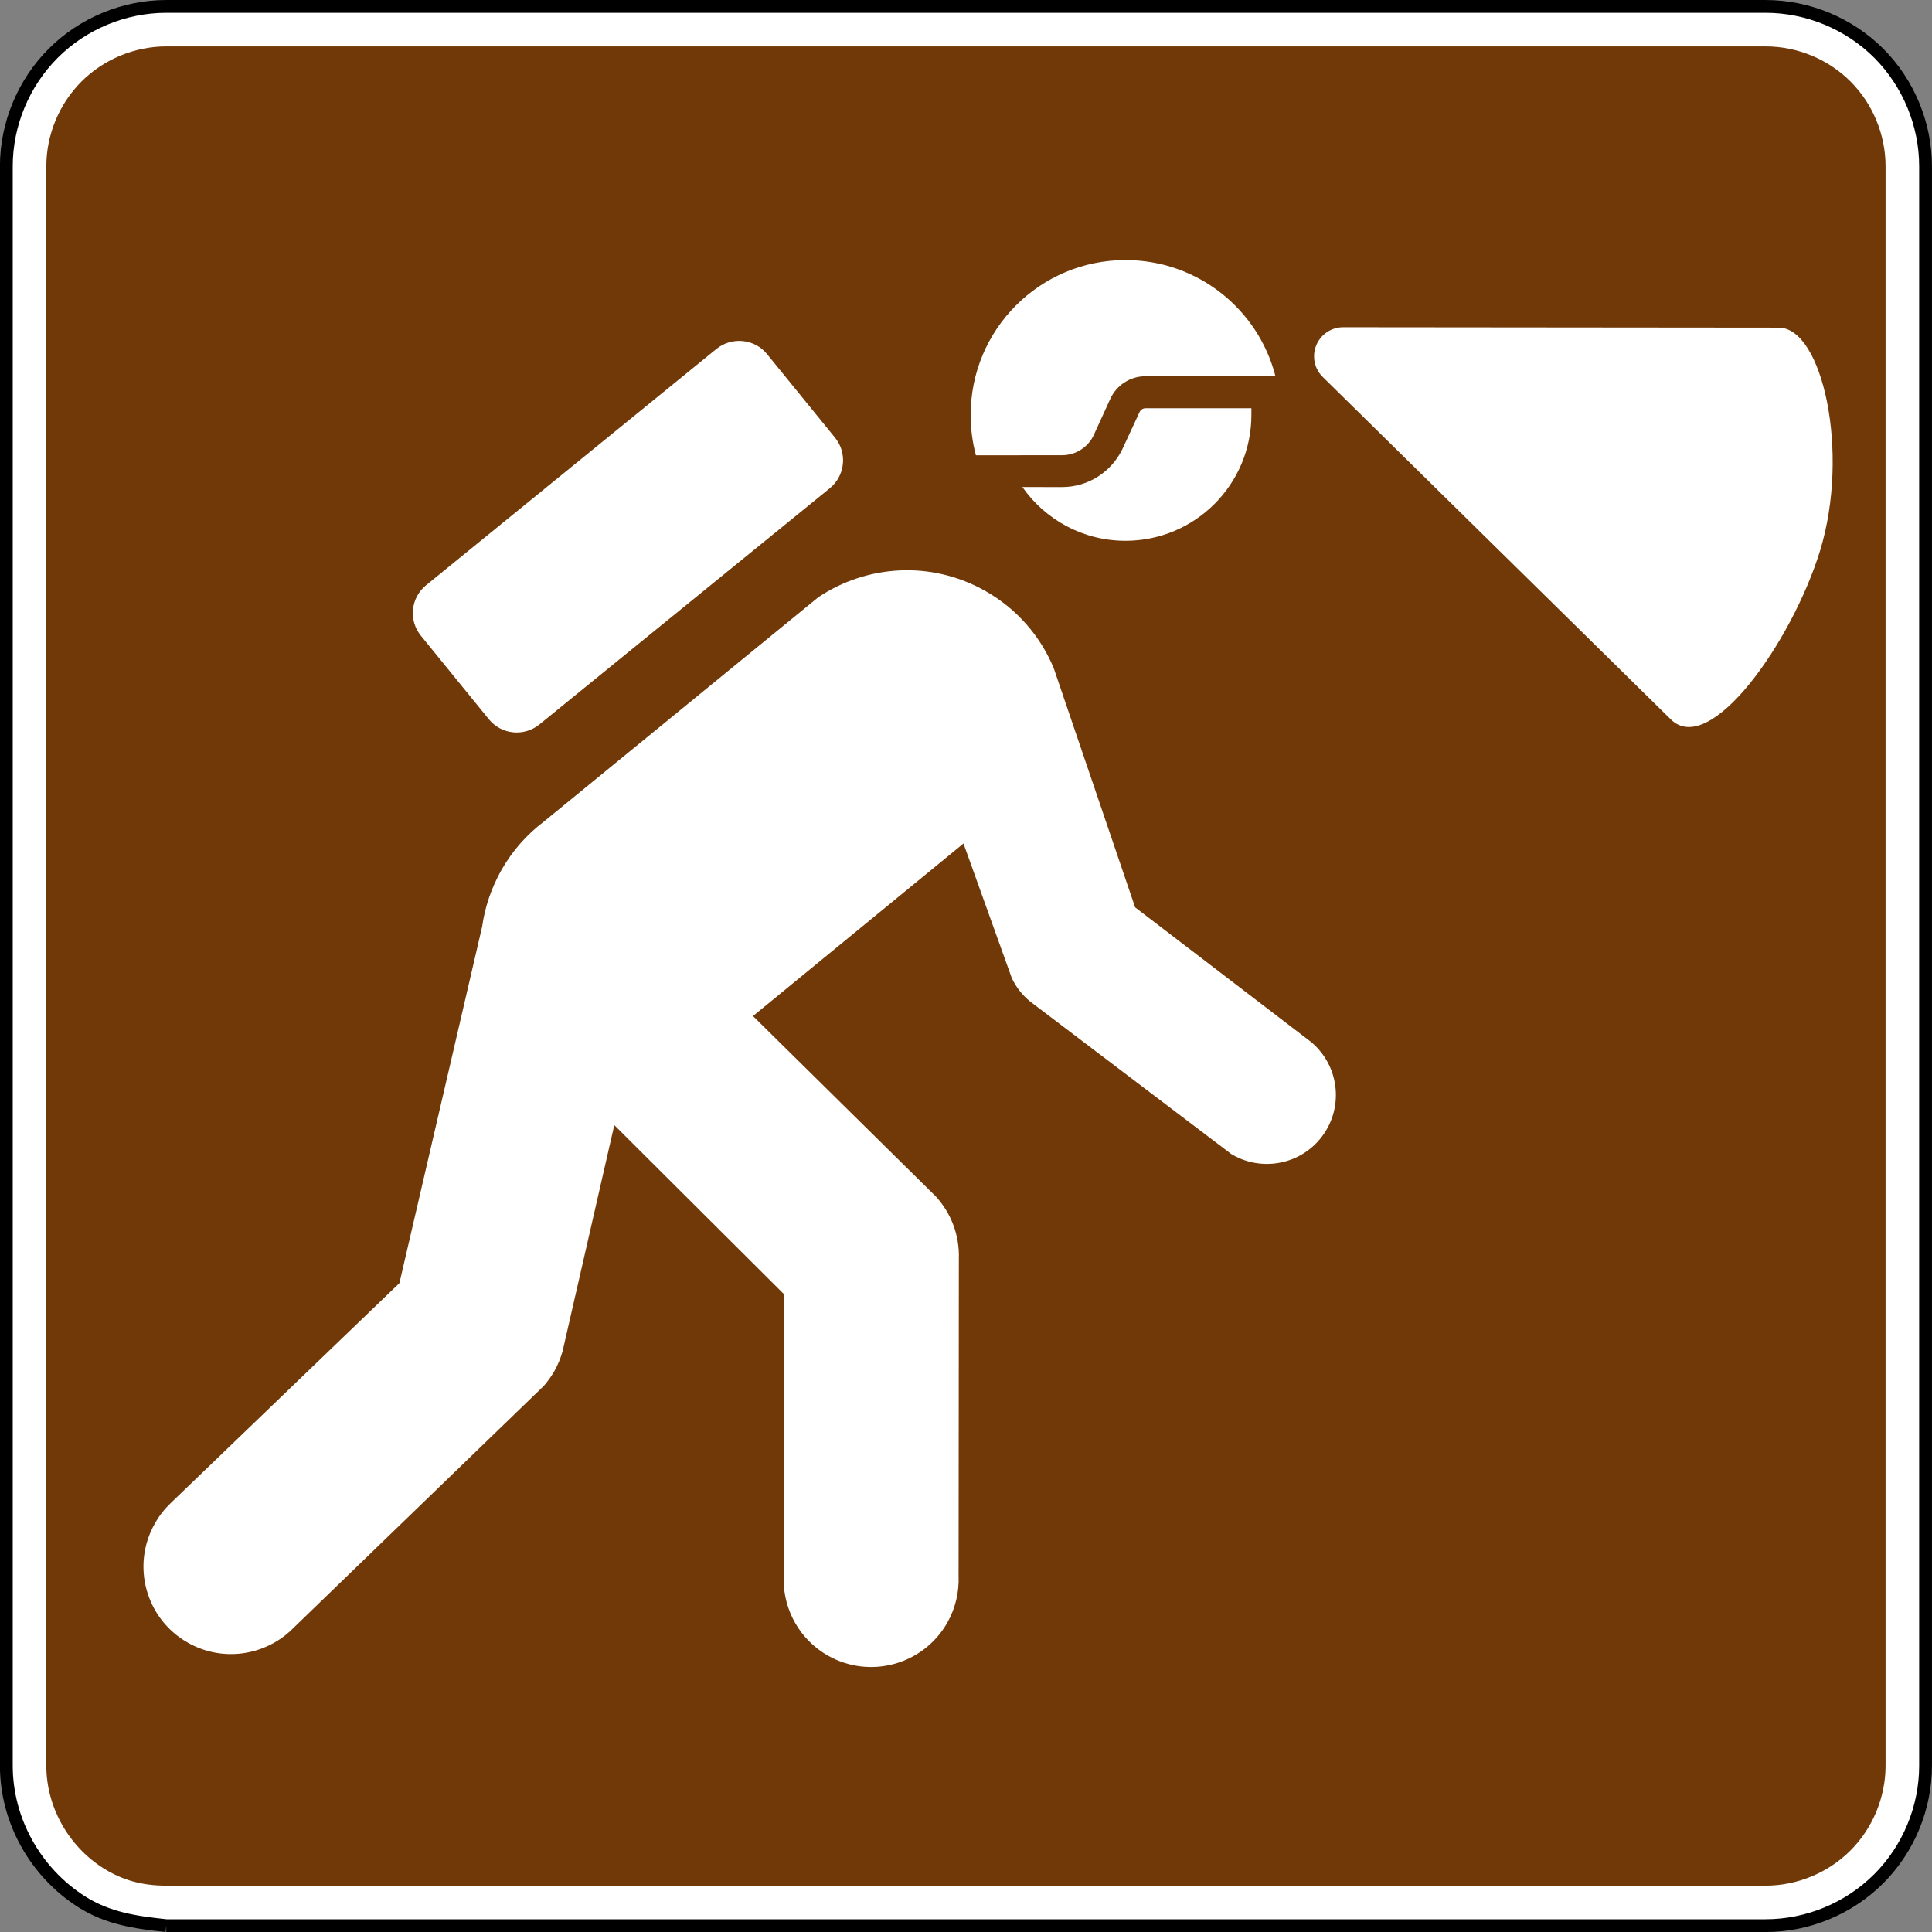 <?xml version="1.0" encoding="UTF-8" standalone="no"?>
<svg
   xmlns:dc="http://purl.org/dc/elements/1.1/"
   xmlns:cc="http://creativecommons.org/ns#"
   xmlns:rdf="http://www.w3.org/1999/02/22-rdf-syntax-ns#"
   xmlns:svg="http://www.w3.org/2000/svg"
   xmlns="http://www.w3.org/2000/svg"
   xmlns:sodipodi="http://sodipodi.sourceforge.net/DTD/sodipodi-0.dtd"
   xmlns:inkscape="http://www.inkscape.org/namespaces/inkscape"
   width="90.598"
   height="90.598"
   viewBox="0 0 255.687 255.687"
   version="1.1"
   id="svg2"
   inkscape:version="0.48.2 r9819"
   sodipodi:docname="MUTCD RS-083.svg">
  <rect x="0" y="0" width="255.687" height="255.687" fill="#808080" stroke="none"/>
  <defs
     id="defs60">
    <clipPath
       clipPathUnits="userSpaceOnUse"
       id="clipPath3564">
      <path
         inkscape:connector-curvature="0"
         d="m 63,43 512.622,0 0,313.129 L 63,356.129 63,43 z"
         id="path3566" />
    </clipPath>
  </defs>
  <sodipodi:namedview
     pagecolor="#ffffff"
     bordercolor="#666666"
     borderopacity="1"
     objecttolerance="10"
     gridtolerance="10"
     guidetolerance="10"
     inkscape:pageopacity="0"
     inkscape:pageshadow="2"
     inkscape:window-width="1280"
     inkscape:window-height="1004"
     id="namedview58"
     showgrid="false"
     fit-margin-top="0"
     fit-margin-left="0"
     fit-margin-right="0"
     fit-margin-bottom="0"
     inkscape:zoom="4.8826954"
     inkscape:cx="83.159137"
     inkscape:cy="32.525196"
     inkscape:window-x="-8"
     inkscape:window-y="-8"
     inkscape:window-maximized="1"
     inkscape:current-layer="svg2"
     showguides="true"
     inkscape:guide-bbox="true" />
  <polygon
     points="315,545 235,375 315,205 395,375 "
     id="polygon10"
     style="fill:none;stroke:#ffffff;stroke-width:40"
     transform="translate(17744.427,14390.473)" />
  <!-- draw the bicycle -->
  <!-- RIGHT -->
  <!-- LANE -->
  <!-- ONLY -->
  <path
     inkscape:connector-curvature="0"
     d="m 22.005,254.846 211.663,0 c 5.574,0 11.024,-2.258 14.972,-6.209 3.941,-3.937 6.195,-9.384 6.195,-14.958 l 0,-211.663 c 0,-5.574 -2.254,-11.021 -6.195,-14.972 -3.948,-3.937 -9.398,-6.195 -14.972,-6.195 l -211.663,0 c -5.57,0 -11.021,2.258 -14.958,6.195 -3.948,3.951 -6.209,9.398 -6.209,14.972 l 0,211.663 c 0,7.257 3.852,14.111 9.962,18.006 3.485,2.215 7.168,2.737 11.204,3.161"
     style="fill:#ffffff;fill-opacity:1;fill-rule:nonzero;stroke:#000000;stroke-width:1.693;stroke-miterlimit:4;stroke-opacity:1;stroke-dasharray:none"
     id="path3026" />
  <path
     inkscape:connector-curvature="0"
     d="m 22.005,249.554 c -3.154,0 -5.807,-0.709 -8.361,-2.328 -4.625,-2.942 -7.514,-8.139 -7.514,-13.547 l 0,-211.663 c 0,-4.173 1.693,-8.269 4.657,-11.232 2.942,-2.942 7.048,-4.643 11.218,-4.643 l 211.663,0 c 4.184,0 8.29,1.69 11.232,4.643 2.953,2.942 4.643,7.048 4.643,11.232 l 0,211.663 c 0,4.17 -1.7,8.276 -4.643,11.218 -2.963,2.963 -7.056,4.657 -11.232,4.657 l -211.663,0 z"
     style="fill:#713907;fill-opacity:1;fill-rule:evenodd;stroke:none"
     id="path3050" />
  <path
     d="m 165.612,54.911 c 0,9.204 -7.461,16.658 -16.665,16.658 -5.644,0 -10.633,-2.808 -13.642,-7.116 l 5.256,0.007 c 3.5,0 6.537,-2.046 7.973,-5.009 l 2.244,-4.837 c 0.127,-0.339 0.448,-0.586 0.829,-0.586 l 14.005,0 0,0.882 z"
     style="fill:#ffffff;fill-opacity:1;fill-rule:nonzero;stroke:none"
     id="path8130"
     inkscape:connector-curvature="0" />
  <path
     d="m 168.797,49.792 c -2.261,-8.848 -10.294,-15.374 -19.851,-15.374 -11.314,0 -20.486,9.172 -20.486,20.493 0,1.845 0.236,3.644 0.695,5.345 l 11.405,-0.011 c 1.831,0 3.433,-1.076 4.173,-2.628 l 2.205,-4.822 c 0.801,-1.771 2.593,-3.002 4.667,-3.002 l 17.191,0 z"
     style="fill:#ffffff;fill-opacity:1;fill-rule:nonzero;stroke:none"
     id="path8134"
     inkscape:connector-curvature="0" />
  <path
     d="m 109.824,64.612 c 2.032,-1.662 2.342,-4.653 0.688,-6.685 l -8.996,-11.06 c -1.647,-2.039 -4.66,-2.335 -6.692,-0.695 l -38.428,31.274 c -2.046,1.662 -2.349,4.653 -0.695,6.685 l 8.999,11.06 c 1.662,2.039 4.643,2.335 6.682,0.688 L 109.824,64.612 z"
     style="fill:#ffffff;fill-opacity:1;fill-rule:nonzero;stroke:none"
     id="path8138"
     inkscape:connector-curvature="0" />
  <path
     d="m 71.872,108.819 c -2.177,1.655 -4.05,3.768 -5.496,6.297 -1.351,2.392 -2.205,4.935 -2.565,7.504 l -10.95,47.191 -30.205,29.048 c -0.826,0.78 -1.563,1.69 -2.141,2.731 -3.179,5.553 -1.242,12.629 4.318,15.79 4.487,2.565 9.97,1.785 13.575,-1.52 l 33.567,-32.452 c 0.504,-0.579 0.96,-1.221 1.365,-1.901 0.497,-0.875 0.861,-1.778 1.118,-2.695 l 6.84,-29.912 22.468,22.387 -0.06,37.779 c 0.018,4.011 2.113,7.902 5.849,10.033 5.56,3.161 12.636,1.224 15.804,-4.329 1.118,-1.976 1.591,-4.128 1.503,-6.241 l 0.035,-41.977 c 0.095,-2.995 -0.974,-5.937 -3.027,-8.191 l -24.218,-23.894 27.859,-22.835 6.399,17.826 c 0.564,1.178 1.372,2.23 2.427,3.087 l 26.596,20.172 c 3.609,2.191 8.4,1.64 11.402,-1.57 3.447,-3.687 3.246,-9.461 -0.434,-12.905 -0.123,-0.116 -0.233,-0.215 -0.363,-0.325 L 150.227,120.083 139.45,88.418 c -1.729,-4.149 -4.794,-7.793 -9.01,-10.185 -7.179,-4.099 -15.759,-3.485 -22.165,0.822 L 71.872,108.819 z"
     style="fill:#ffffff;fill-opacity:1;fill-rule:nonzero;stroke:none"
     id="path8142"
     inkscape:connector-curvature="0" />
  <path
     d="m 175.129,49.962 c -0.751,-0.695 -1.221,-1.693 -1.221,-2.801 0,-2.124 1.722,-3.852 3.838,-3.852 l 57.665,0.053 c 5.807,0.014 9.423,16.538 5.475,29.478 -3.701,12.079 -14.612,27.559 -19.801,22.331 L 175.129,49.962 z"
     style="fill:#ffffff;fill-opacity:1;fill-rule:nonzero;stroke:none"
     id="path8146"
     inkscape:connector-curvature="0" />
</svg>
